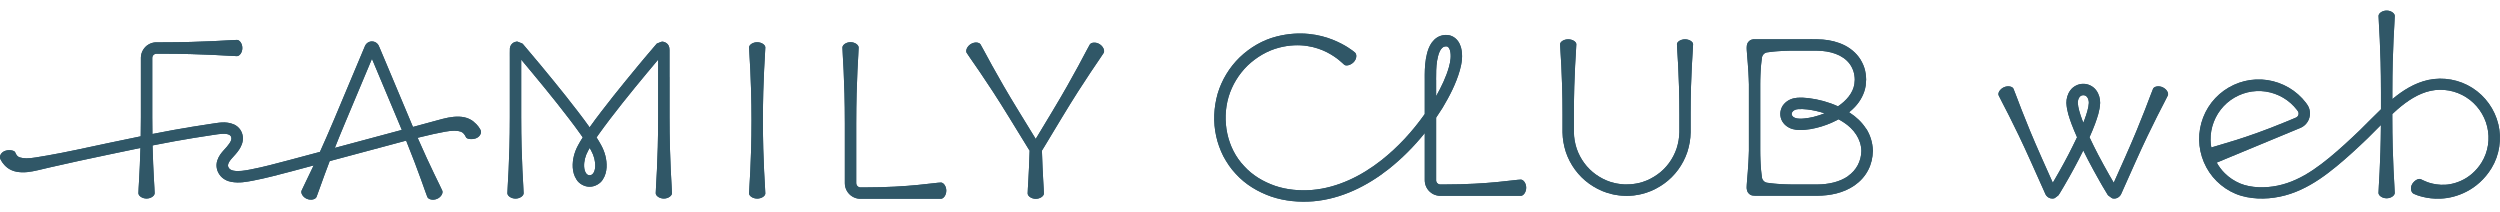 <svg width="212" height="18" viewBox="0 0 212 18" fill="none" xmlns="http://www.w3.org/2000/svg">
<g clip-path="url(#clip0_5510_11170)">
<path d="M56.774 6.548V4.247C56.774 4.105 56.755 3.979 56.714 3.901C56.677 3.815 56.632 3.763 56.588 3.719C56.551 3.685 56.502 3.637 56.406 3.592C56.316 3.548 56.205 3.529 56.142 3.529C56.075 3.54 55.997 3.581 55.922 3.607C55.848 3.637 55.773 3.663 55.699 3.696L55.431 4.009L54.703 4.864L54.16 5.514L53.085 6.82C52.371 7.693 51.669 8.575 50.981 9.474C50.646 9.909 50.319 10.348 49.999 10.798C49.679 10.348 49.352 9.909 49.017 9.474C48.33 8.575 47.623 7.693 46.913 6.82L45.838 5.514L44.57 4.005L44.355 3.752C44.333 3.733 44.31 3.7 44.288 3.689L44.232 3.667L44.124 3.626L43.909 3.54C43.808 3.492 43.526 3.596 43.451 3.685C43.377 3.759 43.269 3.856 43.236 4.105C43.224 4.369 43.236 4.652 43.232 4.923V9.924C43.232 13.728 43.027 15.907 43.027 16.387C43.027 16.602 43.336 16.84 43.715 16.84C44.094 16.84 44.403 16.602 44.403 16.387C44.403 15.903 44.199 13.728 44.199 9.924V5.057L45.098 6.135L46.169 7.433C46.876 8.303 47.578 9.177 48.255 10.066C48.594 10.508 48.928 10.954 49.248 11.408C49.304 11.49 49.363 11.572 49.419 11.653C49.281 11.865 49.148 12.085 49.021 12.323C48.724 12.869 48.534 13.512 48.568 14.193C48.59 14.531 48.668 14.892 48.895 15.234C49.103 15.58 49.572 15.844 50.003 15.833C50.434 15.84 50.903 15.576 51.111 15.234C51.334 14.896 51.416 14.535 51.438 14.193C51.471 13.512 51.282 12.869 50.984 12.323C50.858 12.085 50.724 11.869 50.587 11.653C50.642 11.572 50.702 11.49 50.758 11.408C51.077 10.958 51.412 10.508 51.75 10.066C52.427 9.177 53.13 8.303 53.836 7.433L54.907 6.135L55.807 5.061H55.811V6.548V9.921C55.811 13.724 55.606 15.903 55.606 16.383C55.606 16.599 55.915 16.837 56.294 16.837C56.673 16.837 56.982 16.599 56.982 16.383C56.982 15.9 56.777 13.724 56.777 9.921V6.548H56.774ZM50.311 14.684C50.218 14.818 50.133 14.851 50.003 14.862C49.873 14.851 49.783 14.818 49.694 14.684C49.605 14.554 49.545 14.349 49.534 14.13C49.512 13.684 49.635 13.204 49.88 12.765C49.917 12.694 49.962 12.62 50.007 12.546C50.047 12.62 50.092 12.691 50.129 12.765C50.371 13.2 50.494 13.684 50.475 14.13C50.464 14.349 50.404 14.554 50.315 14.684H50.311Z" fill="#325869"/>
<path d="M64.211 3.581C63.832 3.581 63.523 3.808 63.523 4.016C63.523 4.477 63.728 6.563 63.728 10.211C63.728 13.858 63.523 15.941 63.523 16.405C63.523 16.61 63.832 16.84 64.211 16.84C64.591 16.84 64.899 16.613 64.899 16.405C64.899 15.944 64.695 13.858 64.695 10.211C64.695 6.567 64.899 4.481 64.899 4.016C64.899 3.812 64.591 3.581 64.211 3.581Z" fill="#325869"/>
<path d="M79.796 15.479C79.313 15.479 77.141 15.892 73.341 15.892H72.947C72.888 15.888 72.828 15.87 72.78 15.836C72.676 15.773 72.612 15.658 72.609 15.535V13.854V10.486C72.609 6.686 72.813 4.514 72.813 4.031C72.813 3.815 72.505 3.577 72.125 3.577C71.746 3.577 71.438 3.815 71.438 4.031C71.438 4.514 71.642 6.686 71.642 10.486V15.546C71.642 15.989 71.887 16.424 72.263 16.654C72.449 16.773 72.668 16.844 72.888 16.855H72.969H73.022H73.338C77.138 16.855 79.309 16.855 79.792 16.855C80.008 16.855 80.246 16.546 80.246 16.167C80.246 15.788 80.008 15.479 79.792 15.479H79.796Z" fill="#325869"/>
<path d="M93.24 3.741C92.913 3.544 92.526 3.592 92.415 3.778C92.162 4.194 91.203 6.187 89.217 9.482L87.83 11.783L86.395 9.444C84.38 6.169 83.406 4.183 83.149 3.767C83.034 3.581 82.647 3.536 82.323 3.737C82 3.938 81.862 4.302 81.978 4.488C82.234 4.904 83.562 6.671 85.573 9.95L86.466 11.404L86.912 12.129L87.261 12.698C87.276 12.724 87.295 12.743 87.313 12.765C87.254 14.836 87.146 16.059 87.146 16.405C87.146 16.621 87.455 16.859 87.834 16.859C88.213 16.859 88.522 16.621 88.522 16.405C88.522 16.059 88.418 14.84 88.355 12.772C88.429 12.661 88.5 12.538 88.57 12.423L88.723 12.17L89.161 11.441L90.043 9.98C92.028 6.686 93.341 4.904 93.59 4.488C93.701 4.302 93.564 3.938 93.237 3.741H93.24Z" fill="#325869"/>
<path d="M40.142 10.296C39.949 10.151 39.688 10.01 39.38 9.947C39.086 9.883 38.792 9.88 38.48 9.906C37.848 9.965 37.238 10.166 36.524 10.355C36.063 10.478 35.557 10.616 35.018 10.764C34.929 10.556 34.84 10.341 34.747 10.121L33.405 6.927L32.732 5.328L32.36 4.447L32.193 4.049C32.141 3.912 32.077 3.782 32.003 3.711C31.928 3.633 31.862 3.599 31.798 3.566C31.75 3.544 31.65 3.51 31.542 3.51C31.471 3.51 31.401 3.525 31.349 3.54C31.3 3.555 31.267 3.573 31.222 3.596C31.137 3.648 31.029 3.73 30.951 3.901L28.337 10.121C27.89 11.181 27.485 12.099 27.132 12.88L24.473 13.59L22.871 14.007C22.607 14.07 22.335 14.141 22.079 14.197L21.272 14.367C20.755 14.472 20.22 14.553 19.814 14.475C19.61 14.438 19.487 14.36 19.417 14.26C19.331 14.141 19.312 14.037 19.357 13.895C19.405 13.747 19.528 13.568 19.699 13.386C19.885 13.181 20.09 12.966 20.276 12.687C20.454 12.419 20.64 12.04 20.592 11.59C20.566 11.371 20.495 11.174 20.365 10.984C20.235 10.798 20.052 10.653 19.866 10.564C19.115 10.236 18.468 10.434 17.952 10.493C17.401 10.571 16.851 10.66 16.301 10.75C15.204 10.928 14.107 11.129 13.018 11.345C12.988 11.352 12.958 11.356 12.925 11.363C12.917 10.917 12.913 10.445 12.913 9.943V4.905C12.913 4.786 12.98 4.667 13.084 4.607C13.136 4.574 13.192 4.559 13.252 4.555H13.65C17.446 4.555 19.617 4.76 20.097 4.76C20.313 4.76 20.551 4.451 20.551 4.072C20.551 3.692 20.313 3.384 20.097 3.384C19.614 3.384 17.442 3.588 13.65 3.588H13.334C13.3 3.588 13.267 3.588 13.203 3.588C12.984 3.599 12.765 3.666 12.579 3.782C12.2 4.008 11.954 4.44 11.947 4.882V6.574V9.939C11.947 10.519 11.943 11.058 11.932 11.56C10.117 11.928 8.306 12.319 6.503 12.702C5.588 12.895 4.77 13.055 4.045 13.181C3.324 13.3 2.684 13.431 2.246 13.427C2.023 13.427 1.84 13.397 1.699 13.352C1.565 13.312 1.513 13.263 1.461 13.211C1.368 13.111 1.312 12.977 1.279 12.902C1.223 12.784 0.87 12.676 0.502 12.772C0.134 12.865 -0.093 13.215 0.03 13.479C0.1 13.613 0.23 13.91 0.639 14.234C0.84 14.386 1.13 14.516 1.42 14.565C1.699 14.617 2 14.624 2.309 14.594C2.934 14.531 3.532 14.345 4.25 14.189C4.967 14.022 5.785 13.839 6.7 13.642C8.44 13.274 10.173 12.899 11.909 12.546C11.85 14.736 11.738 16.026 11.738 16.383C11.738 16.599 12.047 16.836 12.426 16.836C12.806 16.836 13.114 16.599 13.114 16.383C13.114 16.015 12.995 14.654 12.936 12.334C13.021 12.315 13.107 12.296 13.192 12.282C14.274 12.07 15.36 11.869 16.446 11.694C16.989 11.605 17.531 11.519 18.078 11.441C18.349 11.404 18.636 11.352 18.855 11.345C19.086 11.333 19.305 11.363 19.431 11.426C19.554 11.49 19.599 11.56 19.621 11.698C19.64 11.806 19.588 11.969 19.461 12.155C19.338 12.341 19.168 12.531 18.978 12.735C18.777 12.958 18.55 13.23 18.427 13.609C18.364 13.799 18.342 14.025 18.379 14.241C18.416 14.46 18.502 14.646 18.625 14.821C18.874 15.182 19.287 15.368 19.621 15.424C20.313 15.543 20.893 15.42 21.458 15.316L22.276 15.145C22.562 15.085 22.826 15.014 23.101 14.948L24.715 14.531L26.6 14.025C26.043 15.208 25.678 15.918 25.574 16.167C25.488 16.372 25.678 16.717 26.028 16.863C26.377 17.011 26.756 16.903 26.842 16.699C26.968 16.398 27.307 15.36 27.957 13.661L34.342 11.951C34.375 11.943 34.409 11.932 34.442 11.925C35.546 14.665 36.074 16.308 36.238 16.703C36.324 16.907 36.703 17.011 37.052 16.866C37.402 16.721 37.591 16.375 37.506 16.171C37.342 15.784 36.562 14.304 35.413 11.683C35.896 11.564 36.353 11.456 36.77 11.363C37.484 11.211 38.105 11.077 38.54 11.084C38.755 11.084 38.949 11.118 39.071 11.162C39.183 11.2 39.25 11.259 39.309 11.319C39.425 11.441 39.488 11.582 39.525 11.653C39.588 11.768 39.938 11.854 40.306 11.746C40.67 11.642 40.882 11.274 40.748 11.017C40.67 10.883 40.529 10.608 40.146 10.307L40.142 10.296ZM28.392 12.542C28.638 11.921 28.913 11.241 29.229 10.493L31.542 4.986L33.855 10.493C33.929 10.672 34.003 10.846 34.074 11.017L28.392 12.542Z" fill="#325869"/>
<path d="M158.249 10.925C157.889 10.359 157.398 9.906 156.866 9.564C156.844 9.549 156.822 9.538 156.799 9.523C156.974 9.381 157.141 9.233 157.298 9.065C157.744 8.589 158.101 7.965 158.209 7.273C158.223 7.102 158.242 6.927 158.249 6.756C158.242 6.589 158.238 6.418 158.209 6.251C158.164 5.912 158.056 5.578 157.892 5.269C157.58 4.644 157.037 4.161 156.446 3.856C155.851 3.555 155.208 3.406 154.58 3.354C153.929 3.309 153.379 3.336 152.784 3.328H152.155C150.701 3.328 149.668 3.328 149.069 3.328C148.984 3.328 148.905 3.328 148.831 3.328C148.794 3.328 148.76 3.328 148.727 3.332H148.679L148.63 3.343L148.586 3.35L148.541 3.362L148.5 3.376L148.459 3.395L148.418 3.417L148.381 3.443L148.344 3.473L148.307 3.507L148.27 3.547L148.236 3.588L148.21 3.629L148.188 3.674L148.169 3.718L148.154 3.763L148.143 3.811L148.132 3.86L148.125 3.908V3.956L148.117 4.057C148.117 4.124 148.121 4.194 148.125 4.265C148.136 4.414 148.147 4.577 148.162 4.763C148.177 4.946 148.195 5.15 148.214 5.384C148.229 5.615 148.247 5.875 148.266 6.165C148.273 6.31 148.281 6.466 148.288 6.626C148.296 6.79 148.299 6.961 148.307 7.143V12.78C148.299 12.962 148.296 13.133 148.288 13.297C148.281 13.46 148.273 13.613 148.266 13.758C148.247 14.048 148.229 14.308 148.214 14.539C148.195 14.769 148.177 14.974 148.162 15.16C148.147 15.342 148.136 15.505 148.125 15.658C148.125 15.729 148.121 15.795 148.117 15.866V15.966L148.125 16.015L148.132 16.063L148.143 16.111L148.154 16.16L148.169 16.204L148.188 16.249L148.21 16.294L148.236 16.334L148.27 16.375L148.307 16.416L148.344 16.45L148.381 16.48L148.418 16.506L148.459 16.528L148.5 16.547L148.541 16.561L148.586 16.573L148.63 16.58L148.679 16.587H148.727C148.76 16.595 148.794 16.595 148.831 16.599C148.902 16.599 148.984 16.599 149.069 16.599H154.111C155.186 16.587 156.32 16.379 157.275 15.714C157.747 15.386 158.156 14.94 158.424 14.412C158.681 13.921 158.803 13.371 158.818 12.832H158.826V12.728H158.818C158.792 12.088 158.599 11.449 158.253 10.913L158.249 10.925ZM156.721 14.933C156 15.438 155.052 15.636 154.111 15.643H152.125C151.992 15.643 151.861 15.643 151.739 15.639C151.616 15.639 151.493 15.632 151.382 15.628C151.267 15.624 151.159 15.617 151.051 15.613C150.947 15.606 150.846 15.598 150.75 15.595C150.653 15.587 150.564 15.58 150.478 15.572C150.393 15.565 150.315 15.554 150.24 15.546C150.092 15.528 149.961 15.509 149.857 15.498L149.816 15.491L149.776 15.479L149.735 15.464L149.697 15.446L149.66 15.427L149.627 15.405L149.593 15.379L149.564 15.349L149.534 15.319L149.508 15.286L149.486 15.252L149.467 15.215L149.448 15.178L149.433 15.137L149.422 15.096L149.415 15.056C149.4 14.948 149.385 14.821 149.367 14.672C149.359 14.598 149.352 14.516 149.34 14.434C149.333 14.349 149.326 14.26 149.318 14.163C149.311 14.066 149.307 13.966 149.3 13.862C149.296 13.758 149.288 13.646 149.285 13.531C149.285 13.416 149.277 13.297 149.274 13.174C149.274 13.051 149.274 12.921 149.27 12.787V7.15C149.27 7.017 149.27 6.886 149.274 6.764C149.274 6.641 149.281 6.518 149.285 6.407C149.288 6.292 149.296 6.184 149.3 6.076C149.307 5.972 149.314 5.871 149.318 5.775C149.326 5.678 149.333 5.589 149.34 5.503C149.348 5.418 149.359 5.34 149.367 5.265C149.385 5.117 149.404 4.986 149.415 4.882L149.422 4.841L149.433 4.801L149.448 4.76L149.467 4.722L149.486 4.685L149.508 4.652L149.534 4.618L149.564 4.589L149.593 4.559L149.627 4.533L149.66 4.51L149.697 4.492L149.735 4.473L149.776 4.458L149.816 4.447L149.857 4.44C149.965 4.425 150.092 4.41 150.24 4.391C150.315 4.384 150.396 4.377 150.478 4.365C150.564 4.358 150.653 4.351 150.75 4.343C150.846 4.336 150.947 4.332 151.051 4.325C151.155 4.321 151.267 4.313 151.382 4.31C151.497 4.31 151.616 4.302 151.739 4.299C151.861 4.299 151.992 4.299 152.125 4.295H152.784C153.36 4.302 153.981 4.28 154.498 4.317C155.033 4.362 155.554 4.488 156.004 4.715C156.45 4.946 156.822 5.284 157.034 5.711C157.145 5.923 157.219 6.154 157.253 6.396C157.279 6.515 157.275 6.641 157.283 6.764L157.253 7.121C157.138 7.887 156.572 8.537 155.862 9.017C155.07 8.656 154.234 8.43 153.371 8.322C153.055 8.288 152.75 8.266 152.393 8.292C152.025 8.322 151.601 8.467 151.296 8.809C151.14 8.972 151.04 9.195 150.991 9.422C150.947 9.657 150.969 9.898 151.055 10.121C151.229 10.571 151.65 10.846 152.021 10.947C152.415 11.051 152.75 11.036 153.066 11.006C153.39 10.98 153.698 10.925 154.003 10.85C154.613 10.705 155.197 10.486 155.754 10.199C155.807 10.173 155.855 10.144 155.903 10.114C156.048 10.192 156.19 10.274 156.323 10.363C157.223 10.932 157.826 11.813 157.844 12.799C157.833 13.657 157.417 14.446 156.71 14.929L156.721 14.933ZM154.732 9.608C154.423 9.731 154.107 9.835 153.788 9.913C153.524 9.976 153.256 10.025 152.992 10.047C152.728 10.077 152.468 10.069 152.293 10.021C151.925 9.913 151.85 9.649 152.025 9.448C152.111 9.348 152.274 9.27 152.486 9.255C152.717 9.236 152.996 9.251 153.263 9.281C153.758 9.341 154.252 9.452 154.732 9.612V9.608Z" fill="#325869"/>
<path d="M142.894 3.332C142.515 3.332 142.206 3.551 142.206 3.748C142.206 4.191 142.411 6.188 142.411 9.675V11.219C142.403 11.687 142.318 12.148 142.176 12.591C141.879 13.472 141.306 14.264 140.544 14.799C140.165 15.067 139.748 15.29 139.306 15.428C139.083 15.487 138.86 15.558 138.625 15.584C138.51 15.599 138.395 15.625 138.28 15.625L138.105 15.632H138.019L137.975 15.639H137.952H137.941H137.937H137.934H137.923H137.9H137.856H137.77L137.595 15.625C137.48 15.625 137.365 15.599 137.25 15.584C137.019 15.558 136.796 15.487 136.569 15.428C136.127 15.286 135.71 15.067 135.331 14.799C134.569 14.26 133.996 13.468 133.699 12.591C133.557 12.148 133.472 11.687 133.468 11.219V9.675C133.468 6.188 133.673 4.191 133.673 3.748C133.673 3.551 133.364 3.332 132.985 3.332C132.605 3.332 132.297 3.551 132.297 3.748C132.297 4.191 132.501 6.188 132.501 9.675V11.226C132.509 11.791 132.613 12.356 132.784 12.892C133.145 13.963 133.844 14.922 134.766 15.58C135.227 15.907 135.733 16.175 136.272 16.346C136.543 16.424 136.815 16.506 137.097 16.539C137.238 16.558 137.376 16.588 137.517 16.591L137.729 16.602H137.833L137.885 16.61H137.911H137.926H137.934H137.941H137.956H137.982L138.034 16.606H138.138L138.35 16.591C138.491 16.591 138.633 16.562 138.77 16.539C139.053 16.506 139.324 16.424 139.596 16.346C140.135 16.175 140.641 15.907 141.102 15.58C142.024 14.926 142.723 13.966 143.084 12.892C143.258 12.352 143.359 11.791 143.366 11.226V9.675C143.366 6.188 143.574 4.191 143.574 3.748C143.574 3.551 143.266 3.332 142.886 3.332H142.894Z" fill="#325869"/>
<path d="M128.965 15.23C128.481 15.23 126.291 15.643 122.469 15.643H122.101C122.041 15.632 121.982 15.613 121.933 15.576C121.885 15.539 121.84 15.494 121.818 15.439C121.803 15.413 121.796 15.383 121.788 15.353C121.788 15.338 121.781 15.323 121.785 15.309C121.785 15.294 121.785 15.283 121.785 15.238V9.973C121.971 9.701 122.153 9.422 122.328 9.144C122.922 8.147 123.465 7.113 123.796 5.953C123.956 5.377 124.075 4.719 123.893 4.024C123.841 3.849 123.766 3.663 123.64 3.488C123.517 3.317 123.335 3.154 123.116 3.061C122.904 2.964 122.64 2.949 122.454 2.975C122.249 2.997 122.034 3.072 121.855 3.187C121.495 3.425 121.29 3.763 121.164 4.072C121.037 4.384 120.967 4.693 120.915 4.998C120.814 5.6 120.814 6.21 120.818 6.764V9.672C119.784 11.137 118.557 12.472 117.159 13.576C115.445 14.929 113.415 15.926 111.273 16.108C110.21 16.193 109.124 16.097 108.124 15.758C107.131 15.413 106.198 14.862 105.499 14.082C104.049 12.564 103.595 10.226 104.182 8.221C104.48 7.218 105.045 6.295 105.792 5.563C106.551 4.842 107.477 4.288 108.496 4.031C109.351 3.812 110.161 3.793 110.846 3.897C111.53 4.001 112.095 4.213 112.534 4.436C113.415 4.894 113.828 5.351 113.995 5.489C114.14 5.611 114.508 5.548 114.779 5.28C115.051 5.016 115.084 4.611 114.898 4.451C114.694 4.284 114.106 3.808 113.006 3.365C111.92 2.934 110.247 2.581 108.246 3.098C107.068 3.395 105.993 4.035 105.119 4.871C104.253 5.715 103.602 6.786 103.257 7.946C102.926 9.114 102.866 10.356 103.13 11.538C103.257 12.133 103.469 12.706 103.74 13.249C104.03 13.78 104.365 14.297 104.788 14.736C105.603 15.643 106.681 16.279 107.815 16.673C108.957 17.056 110.173 17.164 111.355 17.071C113.742 16.87 115.94 15.77 117.754 14.338C118.892 13.438 119.914 12.408 120.818 11.285V15.242C120.818 15.268 120.818 15.327 120.822 15.383C120.822 15.439 120.836 15.494 120.844 15.546C120.87 15.654 120.9 15.762 120.952 15.863C121.048 16.063 121.197 16.234 121.379 16.364C121.558 16.495 121.777 16.573 121.997 16.599C122.049 16.606 122.112 16.606 122.156 16.606H128.968C129.184 16.606 129.422 16.297 129.422 15.918C129.422 15.539 129.184 15.23 128.968 15.23H128.965ZM121.781 6.764C121.781 6.191 121.781 5.667 121.866 5.15C121.911 4.897 121.967 4.652 122.052 4.444C122.138 4.232 122.257 4.076 122.372 4.001C122.432 3.964 122.487 3.946 122.565 3.934C122.658 3.923 122.688 3.934 122.737 3.949C122.818 3.979 122.908 4.091 122.963 4.284C123.071 4.689 123.012 5.195 122.867 5.697C122.629 6.537 122.231 7.363 121.785 8.155V6.764H121.781Z" fill="#325869"/>
<path d="M183.392 7.4C183.046 7.244 182.667 7.333 182.581 7.526C182.388 7.958 181.704 9.995 180.179 13.409L179.246 15.498L178.882 14.87C178.551 14.29 178.231 13.706 177.922 13.118C177.669 12.628 177.42 12.137 177.19 11.639C177.357 11.267 177.517 10.887 177.662 10.497C177.855 9.951 178.056 9.426 178.093 8.731C178.093 8.37 178.004 7.991 177.759 7.66C177.524 7.325 177.074 7.099 176.662 7.11C176.249 7.099 175.799 7.329 175.565 7.66C175.319 7.991 175.23 8.37 175.23 8.731C175.267 9.43 175.468 9.951 175.662 10.497C175.807 10.887 175.97 11.263 176.134 11.639C175.9 12.137 175.65 12.628 175.401 13.118C175.145 13.602 174.888 14.085 174.617 14.561L174.078 15.498L173.144 13.409C171.62 9.995 170.936 7.958 170.742 7.526C170.657 7.333 170.281 7.244 169.932 7.4C169.586 7.556 169.4 7.894 169.486 8.088C169.679 8.519 170.739 10.389 172.263 13.803L172.94 15.316L173.36 16.253C173.416 16.376 173.468 16.521 173.542 16.602C173.616 16.692 173.691 16.736 173.758 16.773C173.821 16.807 173.933 16.84 174.04 16.837C174.156 16.833 174.226 16.826 174.304 16.751L174.539 16.576C174.613 16.495 174.676 16.361 174.747 16.257L175.044 15.755L175.461 15.03C175.736 14.546 176 14.052 176.256 13.561C176.394 13.293 176.528 13.025 176.662 12.758C176.796 13.025 176.933 13.293 177.067 13.561C177.383 14.163 177.707 14.758 178.041 15.346L178.294 15.788L178.696 16.457L178.759 16.558L178.829 16.61L178.974 16.718C179.023 16.747 179.071 16.799 179.116 16.814C179.164 16.829 179.227 16.837 179.291 16.837C179.428 16.837 179.54 16.792 179.614 16.744C179.696 16.692 179.8 16.606 179.871 16.457L181.057 13.803C182.581 10.389 183.641 8.519 183.834 8.088C183.92 7.894 183.734 7.556 183.388 7.4H183.392ZM176.762 10.162C176.732 10.244 176.695 10.326 176.665 10.408C176.632 10.326 176.599 10.244 176.569 10.162C176.387 9.675 176.219 9.136 176.197 8.727C176.197 8.538 176.249 8.355 176.338 8.24C176.427 8.125 176.524 8.077 176.665 8.073C176.807 8.077 176.903 8.125 176.993 8.24C177.082 8.355 177.134 8.538 177.134 8.727C177.115 9.136 176.944 9.675 176.762 10.162Z" fill="#325869"/>
<path d="M211.859 10.542C211.561 9.277 210.751 8.147 209.654 7.455C208.561 6.756 207.193 6.504 205.921 6.779C204.738 7.039 203.735 7.686 202.872 8.404V7.798C202.872 4.001 203.076 1.83 203.076 1.35C203.076 1.134 202.768 0.896 202.389 0.896C202.009 0.896 201.701 1.134 201.701 1.35C201.701 1.833 201.905 4.001 201.905 7.798V9.27C201.288 9.857 200.704 10.467 200.113 11.044C199.28 11.843 198.417 12.643 197.532 13.371C196.644 14.1 195.714 14.769 194.703 15.227C193.699 15.691 192.598 15.926 191.509 15.877C190.97 15.851 190.431 15.755 189.958 15.558C189.475 15.353 189.029 15.059 188.657 14.688C188.389 14.424 188.162 14.119 187.977 13.788C188.501 13.568 190.583 12.709 194.167 11.222L194.982 10.884L195.09 10.839C195.142 10.813 195.194 10.791 195.242 10.761C195.339 10.701 195.435 10.631 195.513 10.545C195.673 10.378 195.792 10.17 195.844 9.947C195.9 9.724 195.9 9.486 195.837 9.263C195.785 9.043 195.625 8.82 195.543 8.716C195.346 8.459 195.123 8.218 194.881 8.006C193.911 7.143 192.598 6.678 191.301 6.742C190.003 6.797 188.743 7.381 187.854 8.329C186.961 9.274 186.463 10.571 186.489 11.869C186.508 13.167 187.051 14.45 187.977 15.361C188.438 15.818 188.984 16.186 189.583 16.435C190.196 16.688 190.832 16.796 191.461 16.829C192.717 16.885 193.974 16.613 195.101 16.089C196.231 15.576 197.22 14.855 198.142 14.1C199.068 13.338 199.927 12.542 200.786 11.717C201.165 11.345 201.533 10.973 201.901 10.601C201.879 13.97 201.697 15.911 201.697 16.361C201.697 16.576 202.006 16.814 202.385 16.814C202.764 16.814 203.073 16.576 203.073 16.361C203.073 15.877 202.868 13.71 202.868 9.913V9.672C203.009 9.541 203.147 9.411 203.288 9.289C204.14 8.545 205.084 7.924 206.114 7.701C207.14 7.478 208.248 7.682 209.13 8.247C210.018 8.805 210.673 9.724 210.914 10.742C211.164 11.765 211 12.873 210.446 13.769C209.981 14.528 209.327 15.048 208.698 15.327C208.066 15.613 207.468 15.695 206.981 15.669C205.988 15.613 205.467 15.271 205.278 15.193C205.11 15.119 204.772 15.268 204.567 15.587C204.363 15.907 204.445 16.32 204.686 16.435C204.817 16.495 205.069 16.602 205.456 16.695C205.839 16.788 206.36 16.874 206.995 16.84C207.631 16.811 208.39 16.647 209.159 16.249C209.929 15.855 210.703 15.204 211.275 14.267C211.956 13.159 212.164 11.776 211.855 10.516L211.859 10.542ZM187.519 12.505C187.482 12.297 187.456 12.085 187.456 11.873C187.434 10.824 187.843 9.772 188.56 9.01C189.274 8.244 190.3 7.768 191.349 7.723C192.398 7.671 193.461 8.047 194.246 8.746C194.443 8.917 194.621 9.114 194.781 9.318C194.878 9.445 194.889 9.467 194.911 9.538C194.926 9.597 194.926 9.664 194.911 9.724C194.896 9.787 194.863 9.843 194.822 9.887C194.803 9.91 194.777 9.928 194.751 9.943C194.74 9.954 194.721 9.958 194.71 9.965L194.617 10.006L193.803 10.345C190.36 11.769 188.162 12.289 187.523 12.505H187.519Z" fill="#325869"/>
<path d="M56.774 6.548V4.247C56.774 4.105 56.755 3.979 56.714 3.901C56.677 3.815 56.632 3.763 56.588 3.719C56.551 3.685 56.502 3.637 56.406 3.592C56.316 3.548 56.205 3.529 56.142 3.529C56.075 3.54 55.997 3.581 55.922 3.607C55.848 3.637 55.773 3.663 55.699 3.696L55.431 4.009L54.703 4.864L54.16 5.514L53.085 6.82C52.371 7.693 51.669 8.575 50.981 9.474C50.646 9.909 50.319 10.348 49.999 10.798C49.679 10.348 49.352 9.909 49.017 9.474C48.33 8.575 47.623 7.693 46.913 6.82L45.838 5.514L44.57 4.005L44.355 3.752C44.333 3.733 44.31 3.7 44.288 3.689L44.232 3.667L44.124 3.626L43.909 3.54C43.808 3.492 43.526 3.596 43.451 3.685C43.377 3.759 43.269 3.856 43.236 4.105C43.224 4.369 43.236 4.652 43.232 4.923V9.924C43.232 13.728 43.027 15.907 43.027 16.387C43.027 16.602 43.336 16.84 43.715 16.84C44.094 16.84 44.403 16.602 44.403 16.387C44.403 15.903 44.199 13.728 44.199 9.924V5.057L45.098 6.135L46.169 7.433C46.876 8.303 47.578 9.177 48.255 10.066C48.594 10.508 48.928 10.954 49.248 11.408C49.304 11.49 49.363 11.572 49.419 11.653C49.281 11.865 49.148 12.085 49.021 12.323C48.724 12.869 48.534 13.512 48.568 14.193C48.59 14.531 48.668 14.892 48.895 15.234C49.103 15.58 49.572 15.844 50.003 15.833C50.434 15.84 50.903 15.576 51.111 15.234C51.334 14.896 51.416 14.535 51.438 14.193C51.471 13.512 51.282 12.869 50.984 12.323C50.858 12.085 50.724 11.869 50.587 11.653C50.642 11.572 50.702 11.49 50.758 11.408C51.077 10.958 51.412 10.508 51.75 10.066C52.427 9.177 53.13 8.303 53.836 7.433L54.907 6.135L55.807 5.061H55.811V6.548V9.921C55.811 13.724 55.606 15.903 55.606 16.383C55.606 16.599 55.915 16.837 56.294 16.837C56.673 16.837 56.982 16.599 56.982 16.383C56.982 15.9 56.777 13.724 56.777 9.921V6.548H56.774ZM50.311 14.684C50.218 14.818 50.133 14.851 50.003 14.862C49.873 14.851 49.783 14.818 49.694 14.684C49.605 14.554 49.545 14.349 49.534 14.13C49.512 13.684 49.635 13.204 49.88 12.765C49.917 12.694 49.962 12.62 50.007 12.546C50.047 12.62 50.092 12.691 50.129 12.765C50.371 13.2 50.494 13.684 50.475 14.13C50.464 14.349 50.404 14.554 50.315 14.684H50.311Z" fill="#305767"/>
<path d="M64.211 3.581C63.832 3.581 63.523 3.808 63.523 4.016C63.523 4.477 63.728 6.563 63.728 10.211C63.728 13.858 63.523 15.941 63.523 16.405C63.523 16.61 63.832 16.84 64.211 16.84C64.591 16.84 64.899 16.613 64.899 16.405C64.899 15.944 64.695 13.858 64.695 10.211C64.695 6.567 64.899 4.481 64.899 4.016C64.899 3.812 64.591 3.581 64.211 3.581Z" fill="#305767"/>
<path d="M79.796 15.479C79.313 15.479 77.141 15.892 73.341 15.892H72.947C72.888 15.888 72.828 15.87 72.78 15.836C72.676 15.773 72.612 15.658 72.609 15.535V13.854V10.486C72.609 6.686 72.813 4.514 72.813 4.031C72.813 3.815 72.505 3.577 72.125 3.577C71.746 3.577 71.438 3.815 71.438 4.031C71.438 4.514 71.642 6.686 71.642 10.486V15.546C71.642 15.989 71.887 16.424 72.263 16.654C72.449 16.773 72.668 16.844 72.888 16.855H72.969H73.022H73.338C77.138 16.855 79.309 16.855 79.792 16.855C80.008 16.855 80.246 16.546 80.246 16.167C80.246 15.788 80.008 15.479 79.792 15.479H79.796Z" fill="#305767"/>
<path d="M93.24 3.741C92.913 3.544 92.526 3.592 92.415 3.778C92.162 4.194 91.203 6.187 89.217 9.482L87.83 11.783L86.395 9.444C84.38 6.169 83.406 4.183 83.149 3.767C83.034 3.581 82.647 3.536 82.323 3.737C82 3.938 81.862 4.302 81.978 4.488C82.234 4.904 83.562 6.671 85.573 9.95L86.466 11.404L86.912 12.129L87.261 12.698C87.276 12.724 87.295 12.743 87.313 12.765C87.254 14.836 87.146 16.059 87.146 16.405C87.146 16.621 87.455 16.859 87.834 16.859C88.213 16.859 88.522 16.621 88.522 16.405C88.522 16.059 88.418 14.84 88.355 12.772C88.429 12.661 88.5 12.538 88.57 12.423L88.723 12.17L89.161 11.441L90.043 9.98C92.028 6.686 93.341 4.904 93.59 4.488C93.701 4.302 93.564 3.938 93.237 3.741H93.24Z" fill="#305767"/>
<path d="M40.142 10.296C39.949 10.151 39.688 10.01 39.38 9.947C39.086 9.883 38.792 9.88 38.48 9.906C37.848 9.965 37.238 10.166 36.524 10.355C36.063 10.478 35.557 10.616 35.018 10.764C34.929 10.556 34.84 10.341 34.747 10.121L33.405 6.927L32.732 5.328L32.36 4.447L32.193 4.049C32.141 3.912 32.077 3.782 32.003 3.711C31.928 3.633 31.862 3.599 31.798 3.566C31.75 3.544 31.65 3.51 31.542 3.51C31.471 3.51 31.401 3.525 31.349 3.54C31.3 3.555 31.267 3.573 31.222 3.596C31.137 3.648 31.029 3.73 30.951 3.901L28.337 10.121C27.89 11.181 27.485 12.099 27.132 12.88L24.473 13.59L22.871 14.007C22.607 14.07 22.335 14.141 22.079 14.197L21.272 14.367C20.755 14.472 20.22 14.553 19.814 14.475C19.61 14.438 19.487 14.36 19.417 14.26C19.331 14.141 19.312 14.037 19.357 13.895C19.405 13.747 19.528 13.568 19.699 13.386C19.885 13.181 20.09 12.966 20.276 12.687C20.454 12.419 20.64 12.04 20.592 11.59C20.566 11.371 20.495 11.174 20.365 10.984C20.235 10.798 20.052 10.653 19.866 10.564C19.115 10.236 18.468 10.434 17.952 10.493C17.401 10.571 16.851 10.66 16.301 10.75C15.204 10.928 14.107 11.129 13.018 11.345C12.988 11.352 12.958 11.356 12.925 11.363C12.917 10.917 12.913 10.445 12.913 9.943V4.905C12.913 4.786 12.98 4.667 13.084 4.607C13.136 4.574 13.192 4.559 13.252 4.555H13.65C17.446 4.555 19.617 4.76 20.097 4.76C20.313 4.76 20.551 4.451 20.551 4.072C20.551 3.692 20.313 3.384 20.097 3.384C19.614 3.384 17.442 3.588 13.65 3.588H13.334C13.3 3.588 13.267 3.588 13.203 3.588C12.984 3.599 12.765 3.666 12.579 3.782C12.2 4.008 11.954 4.44 11.947 4.882V6.574V9.939C11.947 10.519 11.943 11.058 11.932 11.56C10.117 11.928 8.306 12.319 6.503 12.702C5.588 12.895 4.77 13.055 4.045 13.181C3.324 13.3 2.684 13.431 2.246 13.427C2.023 13.427 1.84 13.397 1.699 13.352C1.565 13.312 1.513 13.263 1.461 13.211C1.368 13.111 1.312 12.977 1.279 12.902C1.223 12.784 0.87 12.676 0.502 12.772C0.134 12.865 -0.093 13.215 0.03 13.479C0.1 13.613 0.23 13.91 0.639 14.234C0.84 14.386 1.13 14.516 1.42 14.565C1.699 14.617 2 14.624 2.309 14.594C2.934 14.531 3.532 14.345 4.25 14.189C4.967 14.022 5.785 13.839 6.7 13.642C8.44 13.274 10.173 12.899 11.909 12.546C11.85 14.736 11.738 16.026 11.738 16.383C11.738 16.599 12.047 16.836 12.426 16.836C12.806 16.836 13.114 16.599 13.114 16.383C13.114 16.015 12.995 14.654 12.936 12.334C13.021 12.315 13.107 12.296 13.192 12.282C14.274 12.07 15.36 11.869 16.446 11.694C16.989 11.605 17.531 11.519 18.078 11.441C18.349 11.404 18.636 11.352 18.855 11.345C19.086 11.333 19.305 11.363 19.431 11.426C19.554 11.49 19.599 11.56 19.621 11.698C19.64 11.806 19.588 11.969 19.461 12.155C19.338 12.341 19.168 12.531 18.978 12.735C18.777 12.958 18.55 13.23 18.427 13.609C18.364 13.799 18.342 14.025 18.379 14.241C18.416 14.46 18.502 14.646 18.625 14.821C18.874 15.182 19.287 15.368 19.621 15.424C20.313 15.543 20.893 15.42 21.458 15.316L22.276 15.145C22.562 15.085 22.826 15.014 23.101 14.948L24.715 14.531L26.6 14.025C26.043 15.208 25.678 15.918 25.574 16.167C25.488 16.372 25.678 16.717 26.028 16.863C26.377 17.011 26.756 16.903 26.842 16.699C26.968 16.398 27.307 15.36 27.957 13.661L34.342 11.951C34.375 11.943 34.409 11.932 34.442 11.925C35.546 14.665 36.074 16.308 36.238 16.703C36.324 16.907 36.703 17.011 37.052 16.866C37.402 16.721 37.591 16.375 37.506 16.171C37.342 15.784 36.562 14.304 35.413 11.683C35.896 11.564 36.353 11.456 36.77 11.363C37.484 11.211 38.105 11.077 38.54 11.084C38.755 11.084 38.949 11.118 39.071 11.162C39.183 11.2 39.25 11.259 39.309 11.319C39.425 11.441 39.488 11.582 39.525 11.653C39.588 11.768 39.938 11.854 40.306 11.746C40.67 11.642 40.882 11.274 40.748 11.017C40.67 10.883 40.529 10.608 40.146 10.307L40.142 10.296ZM28.392 12.542C28.638 11.921 28.913 11.241 29.229 10.493L31.542 4.986L33.855 10.493C33.929 10.672 34.003 10.846 34.074 11.017L28.392 12.542Z" fill="#305767"/>
<path d="M158.249 10.925C157.889 10.359 157.398 9.906 156.866 9.564C156.844 9.549 156.822 9.538 156.799 9.523C156.974 9.381 157.141 9.233 157.298 9.065C157.744 8.589 158.101 7.965 158.209 7.273C158.223 7.102 158.242 6.927 158.249 6.756C158.242 6.589 158.238 6.418 158.209 6.251C158.164 5.912 158.056 5.578 157.892 5.269C157.58 4.644 157.037 4.161 156.446 3.856C155.851 3.555 155.208 3.406 154.58 3.354C153.929 3.309 153.379 3.336 152.784 3.328H152.155C150.701 3.328 149.668 3.328 149.069 3.328C148.984 3.328 148.905 3.328 148.831 3.328C148.794 3.328 148.76 3.328 148.727 3.332H148.679L148.63 3.343L148.586 3.35L148.541 3.362L148.5 3.376L148.459 3.395L148.418 3.417L148.381 3.443L148.344 3.473L148.307 3.507L148.27 3.547L148.236 3.588L148.21 3.629L148.188 3.674L148.169 3.718L148.154 3.763L148.143 3.811L148.132 3.86L148.125 3.908V3.956L148.117 4.057C148.117 4.124 148.121 4.194 148.125 4.265C148.136 4.414 148.147 4.577 148.162 4.763C148.177 4.946 148.195 5.15 148.214 5.384C148.229 5.615 148.247 5.875 148.266 6.165C148.273 6.31 148.281 6.466 148.288 6.626C148.296 6.79 148.299 6.961 148.307 7.143V12.78C148.299 12.962 148.296 13.133 148.288 13.297C148.281 13.46 148.273 13.613 148.266 13.758C148.247 14.048 148.229 14.308 148.214 14.539C148.195 14.769 148.177 14.974 148.162 15.16C148.147 15.342 148.136 15.505 148.125 15.658C148.125 15.729 148.121 15.795 148.117 15.866V15.966L148.125 16.015L148.132 16.063L148.143 16.111L148.154 16.16L148.169 16.204L148.188 16.249L148.21 16.294L148.236 16.334L148.27 16.375L148.307 16.416L148.344 16.45L148.381 16.48L148.418 16.506L148.459 16.528L148.5 16.547L148.541 16.561L148.586 16.573L148.63 16.58L148.679 16.587H148.727C148.76 16.595 148.794 16.595 148.831 16.599C148.902 16.599 148.984 16.599 149.069 16.599H154.111C155.186 16.587 156.32 16.379 157.275 15.714C157.747 15.386 158.156 14.94 158.424 14.412C158.681 13.921 158.803 13.371 158.818 12.832H158.826V12.728H158.818C158.792 12.088 158.599 11.449 158.253 10.913L158.249 10.925ZM156.721 14.933C156 15.438 155.052 15.636 154.111 15.643H152.125C151.992 15.643 151.861 15.643 151.739 15.639C151.616 15.639 151.493 15.632 151.382 15.628C151.267 15.624 151.159 15.617 151.051 15.613C150.947 15.606 150.846 15.598 150.75 15.595C150.653 15.587 150.564 15.58 150.478 15.572C150.393 15.565 150.315 15.554 150.24 15.546C150.092 15.528 149.961 15.509 149.857 15.498L149.816 15.491L149.776 15.479L149.735 15.464L149.697 15.446L149.66 15.427L149.627 15.405L149.593 15.379L149.564 15.349L149.534 15.319L149.508 15.286L149.486 15.252L149.467 15.215L149.448 15.178L149.433 15.137L149.422 15.096L149.415 15.056C149.4 14.948 149.385 14.821 149.367 14.672C149.359 14.598 149.352 14.516 149.34 14.434C149.333 14.349 149.326 14.26 149.318 14.163C149.311 14.066 149.307 13.966 149.3 13.862C149.296 13.758 149.288 13.646 149.285 13.531C149.285 13.416 149.277 13.297 149.274 13.174C149.274 13.051 149.274 12.921 149.27 12.787V7.15C149.27 7.017 149.27 6.886 149.274 6.764C149.274 6.641 149.281 6.518 149.285 6.407C149.288 6.292 149.296 6.184 149.3 6.076C149.307 5.972 149.314 5.871 149.318 5.775C149.326 5.678 149.333 5.589 149.34 5.503C149.348 5.418 149.359 5.34 149.367 5.265C149.385 5.117 149.404 4.986 149.415 4.882L149.422 4.841L149.433 4.801L149.448 4.76L149.467 4.722L149.486 4.685L149.508 4.652L149.534 4.618L149.564 4.589L149.593 4.559L149.627 4.533L149.66 4.51L149.697 4.492L149.735 4.473L149.776 4.458L149.816 4.447L149.857 4.44C149.965 4.425 150.092 4.41 150.24 4.391C150.315 4.384 150.396 4.377 150.478 4.365C150.564 4.358 150.653 4.351 150.75 4.343C150.846 4.336 150.947 4.332 151.051 4.325C151.155 4.321 151.267 4.313 151.382 4.31C151.497 4.31 151.616 4.302 151.739 4.299C151.861 4.299 151.992 4.299 152.125 4.295H152.784C153.36 4.302 153.981 4.28 154.498 4.317C155.033 4.362 155.554 4.488 156.004 4.715C156.45 4.946 156.822 5.284 157.034 5.711C157.145 5.923 157.219 6.154 157.253 6.396C157.279 6.515 157.275 6.641 157.283 6.764L157.253 7.121C157.138 7.887 156.572 8.537 155.862 9.017C155.07 8.656 154.234 8.43 153.371 8.322C153.055 8.288 152.75 8.266 152.393 8.292C152.025 8.322 151.601 8.467 151.296 8.809C151.14 8.972 151.04 9.195 150.991 9.422C150.947 9.657 150.969 9.898 151.055 10.121C151.229 10.571 151.65 10.846 152.021 10.947C152.415 11.051 152.75 11.036 153.066 11.006C153.39 10.98 153.698 10.925 154.003 10.85C154.613 10.705 155.197 10.486 155.754 10.199C155.807 10.173 155.855 10.144 155.903 10.114C156.048 10.192 156.19 10.274 156.323 10.363C157.223 10.932 157.826 11.813 157.844 12.799C157.833 13.657 157.417 14.446 156.71 14.929L156.721 14.933ZM154.732 9.608C154.423 9.731 154.107 9.835 153.788 9.913C153.524 9.976 153.256 10.025 152.992 10.047C152.728 10.077 152.468 10.069 152.293 10.021C151.925 9.913 151.85 9.649 152.025 9.448C152.111 9.348 152.274 9.27 152.486 9.255C152.717 9.236 152.996 9.251 153.263 9.281C153.758 9.341 154.252 9.452 154.732 9.612V9.608Z" fill="#305767"/>
<path d="M142.894 3.332C142.515 3.332 142.206 3.551 142.206 3.748C142.206 4.191 142.411 6.188 142.411 9.675V11.219C142.403 11.687 142.318 12.148 142.176 12.591C141.879 13.472 141.306 14.264 140.544 14.799C140.165 15.067 139.748 15.29 139.306 15.428C139.083 15.487 138.86 15.558 138.625 15.584C138.51 15.599 138.395 15.625 138.28 15.625L138.105 15.632H138.019L137.975 15.639H137.952H137.941H137.937H137.934H137.923H137.9H137.856H137.77L137.595 15.625C137.48 15.625 137.365 15.599 137.25 15.584C137.019 15.558 136.796 15.487 136.569 15.428C136.127 15.286 135.71 15.067 135.331 14.799C134.569 14.26 133.996 13.468 133.699 12.591C133.557 12.148 133.472 11.687 133.468 11.219V9.675C133.468 6.188 133.673 4.191 133.673 3.748C133.673 3.551 133.364 3.332 132.985 3.332C132.605 3.332 132.297 3.551 132.297 3.748C132.297 4.191 132.501 6.188 132.501 9.675V11.226C132.509 11.791 132.613 12.356 132.784 12.892C133.145 13.963 133.844 14.922 134.766 15.58C135.227 15.907 135.733 16.175 136.272 16.346C136.543 16.424 136.815 16.506 137.097 16.539C137.238 16.558 137.376 16.588 137.517 16.591L137.729 16.602H137.833L137.885 16.61H137.911H137.926H137.934H137.941H137.956H137.982L138.034 16.606H138.138L138.35 16.591C138.491 16.591 138.633 16.562 138.77 16.539C139.053 16.506 139.324 16.424 139.596 16.346C140.135 16.175 140.641 15.907 141.102 15.58C142.024 14.926 142.723 13.966 143.084 12.892C143.258 12.352 143.359 11.791 143.366 11.226V9.675C143.366 6.188 143.574 4.191 143.574 3.748C143.574 3.551 143.266 3.332 142.886 3.332H142.894Z" fill="#305767"/>
<path d="M128.965 15.23C128.481 15.23 126.291 15.643 122.469 15.643H122.101C122.041 15.632 121.982 15.613 121.933 15.576C121.885 15.539 121.84 15.494 121.818 15.439C121.803 15.413 121.796 15.383 121.788 15.353C121.788 15.338 121.781 15.323 121.785 15.309C121.785 15.294 121.785 15.283 121.785 15.238V9.973C121.971 9.701 122.153 9.422 122.328 9.144C122.922 8.147 123.465 7.113 123.796 5.953C123.956 5.377 124.075 4.719 123.893 4.024C123.841 3.849 123.766 3.663 123.64 3.488C123.517 3.317 123.335 3.154 123.116 3.061C122.904 2.964 122.64 2.949 122.454 2.975C122.249 2.997 122.034 3.072 121.855 3.187C121.495 3.425 121.29 3.763 121.164 4.072C121.037 4.384 120.967 4.693 120.915 4.998C120.814 5.6 120.814 6.21 120.818 6.764V9.672C119.784 11.137 118.557 12.472 117.159 13.576C115.445 14.929 113.415 15.926 111.273 16.108C110.21 16.193 109.124 16.097 108.124 15.758C107.131 15.413 106.198 14.862 105.499 14.082C104.049 12.564 103.595 10.226 104.182 8.221C104.48 7.218 105.045 6.295 105.792 5.563C106.551 4.842 107.477 4.288 108.496 4.031C109.351 3.812 110.161 3.793 110.846 3.897C111.53 4.001 112.095 4.213 112.534 4.436C113.415 4.894 113.828 5.351 113.995 5.489C114.14 5.611 114.508 5.548 114.779 5.28C115.051 5.016 115.084 4.611 114.898 4.451C114.694 4.284 114.106 3.808 113.006 3.365C111.92 2.934 110.247 2.581 108.246 3.098C107.068 3.395 105.993 4.035 105.119 4.871C104.253 5.715 103.602 6.786 103.257 7.946C102.926 9.114 102.866 10.356 103.13 11.538C103.257 12.133 103.469 12.706 103.74 13.249C104.03 13.78 104.365 14.297 104.788 14.736C105.603 15.643 106.681 16.279 107.815 16.673C108.957 17.056 110.173 17.164 111.355 17.071C113.742 16.87 115.94 15.77 117.754 14.338C118.892 13.438 119.914 12.408 120.818 11.285V15.242C120.818 15.268 120.818 15.327 120.822 15.383C120.822 15.439 120.836 15.494 120.844 15.546C120.87 15.654 120.9 15.762 120.952 15.863C121.048 16.063 121.197 16.234 121.379 16.364C121.558 16.495 121.777 16.573 121.997 16.599C122.049 16.606 122.112 16.606 122.156 16.606H128.968C129.184 16.606 129.422 16.297 129.422 15.918C129.422 15.539 129.184 15.23 128.968 15.23H128.965ZM121.781 6.764C121.781 6.191 121.781 5.667 121.866 5.15C121.911 4.897 121.967 4.652 122.052 4.444C122.138 4.232 122.257 4.076 122.372 4.001C122.432 3.964 122.487 3.946 122.565 3.934C122.658 3.923 122.688 3.934 122.737 3.949C122.818 3.979 122.908 4.091 122.963 4.284C123.071 4.689 123.012 5.195 122.867 5.697C122.629 6.537 122.231 7.363 121.785 8.155V6.764H121.781Z" fill="#305767"/>
<path d="M183.392 7.4C183.046 7.244 182.667 7.333 182.581 7.526C182.388 7.958 181.704 9.995 180.179 13.409L179.246 15.498L178.882 14.87C178.551 14.29 178.231 13.706 177.922 13.118C177.669 12.628 177.42 12.137 177.19 11.639C177.357 11.267 177.517 10.887 177.662 10.497C177.855 9.951 178.056 9.426 178.093 8.731C178.093 8.37 178.004 7.991 177.759 7.66C177.524 7.325 177.074 7.099 176.662 7.11C176.249 7.099 175.799 7.329 175.565 7.66C175.319 7.991 175.23 8.37 175.23 8.731C175.267 9.43 175.468 9.951 175.662 10.497C175.807 10.887 175.97 11.263 176.134 11.639C175.9 12.137 175.65 12.628 175.401 13.118C175.145 13.602 174.888 14.085 174.617 14.561L174.078 15.498L173.144 13.409C171.62 9.995 170.936 7.958 170.742 7.526C170.657 7.333 170.281 7.244 169.932 7.4C169.586 7.556 169.4 7.894 169.486 8.088C169.679 8.519 170.739 10.389 172.263 13.803L172.94 15.316L173.36 16.253C173.416 16.376 173.468 16.521 173.542 16.602C173.616 16.692 173.691 16.736 173.758 16.773C173.821 16.807 173.933 16.84 174.04 16.837C174.156 16.833 174.226 16.826 174.304 16.751L174.539 16.576C174.613 16.495 174.676 16.361 174.747 16.257L175.044 15.755L175.461 15.03C175.736 14.546 176 14.052 176.256 13.561C176.394 13.293 176.528 13.025 176.662 12.758C176.796 13.025 176.933 13.293 177.067 13.561C177.383 14.163 177.707 14.758 178.041 15.346L178.294 15.788L178.696 16.457L178.759 16.558L178.829 16.61L178.974 16.718C179.023 16.747 179.071 16.799 179.116 16.814C179.164 16.829 179.227 16.837 179.291 16.837C179.428 16.837 179.54 16.792 179.614 16.744C179.696 16.692 179.8 16.606 179.871 16.457L181.057 13.803C182.581 10.389 183.641 8.519 183.834 8.088C183.92 7.894 183.734 7.556 183.388 7.4H183.392ZM176.762 10.162C176.732 10.244 176.695 10.326 176.665 10.408C176.632 10.326 176.599 10.244 176.569 10.162C176.387 9.675 176.219 9.136 176.197 8.727C176.197 8.538 176.249 8.355 176.338 8.24C176.427 8.125 176.524 8.077 176.665 8.073C176.807 8.077 176.903 8.125 176.993 8.24C177.082 8.355 177.134 8.538 177.134 8.727C177.115 9.136 176.944 9.675 176.762 10.162Z" fill="#305767"/>
<path d="M211.859 10.542C211.561 9.277 210.751 8.147 209.654 7.455C208.561 6.756 207.193 6.504 205.921 6.779C204.738 7.039 203.735 7.686 202.872 8.404V7.798C202.872 4.001 203.076 1.83 203.076 1.35C203.076 1.134 202.768 0.896 202.389 0.896C202.009 0.896 201.701 1.134 201.701 1.35C201.701 1.833 201.905 4.001 201.905 7.798V9.27C201.288 9.857 200.704 10.467 200.113 11.044C199.28 11.843 198.417 12.643 197.532 13.371C196.644 14.1 195.714 14.769 194.703 15.227C193.699 15.691 192.598 15.926 191.509 15.877C190.97 15.851 190.431 15.755 189.958 15.558C189.475 15.353 189.029 15.059 188.657 14.688C188.389 14.424 188.162 14.119 187.977 13.788C188.501 13.568 190.583 12.709 194.167 11.222L194.982 10.884L195.09 10.839C195.142 10.813 195.194 10.791 195.242 10.761C195.339 10.701 195.435 10.631 195.513 10.545C195.673 10.378 195.792 10.17 195.844 9.947C195.9 9.724 195.9 9.486 195.837 9.263C195.785 9.043 195.625 8.82 195.543 8.716C195.346 8.459 195.123 8.218 194.881 8.006C193.911 7.143 192.598 6.678 191.301 6.742C190.003 6.797 188.743 7.381 187.854 8.329C186.961 9.274 186.463 10.571 186.489 11.869C186.508 13.167 187.051 14.45 187.977 15.361C188.438 15.818 188.984 16.186 189.583 16.435C190.196 16.688 190.832 16.796 191.461 16.829C192.717 16.885 193.974 16.613 195.101 16.089C196.231 15.576 197.22 14.855 198.142 14.1C199.068 13.338 199.927 12.542 200.786 11.717C201.165 11.345 201.533 10.973 201.901 10.601C201.879 13.97 201.697 15.911 201.697 16.361C201.697 16.576 202.006 16.814 202.385 16.814C202.764 16.814 203.073 16.576 203.073 16.361C203.073 15.877 202.868 13.71 202.868 9.913V9.672C203.009 9.541 203.147 9.411 203.288 9.289C204.14 8.545 205.084 7.924 206.114 7.701C207.14 7.478 208.248 7.682 209.13 8.247C210.018 8.805 210.673 9.724 210.914 10.742C211.164 11.765 211 12.873 210.446 13.769C209.981 14.528 209.327 15.048 208.698 15.327C208.066 15.613 207.468 15.695 206.981 15.669C205.988 15.613 205.467 15.271 205.278 15.193C205.11 15.119 204.772 15.268 204.567 15.587C204.363 15.907 204.445 16.32 204.686 16.435C204.817 16.495 205.069 16.602 205.456 16.695C205.839 16.788 206.36 16.874 206.995 16.84C207.631 16.811 208.39 16.647 209.159 16.249C209.929 15.855 210.703 15.204 211.275 14.267C211.956 13.159 212.164 11.776 211.855 10.516L211.859 10.542ZM187.519 12.505C187.482 12.297 187.456 12.085 187.456 11.873C187.434 10.824 187.843 9.772 188.56 9.01C189.274 8.244 190.3 7.768 191.349 7.723C192.398 7.671 193.461 8.047 194.246 8.746C194.443 8.917 194.621 9.114 194.781 9.318C194.878 9.445 194.889 9.467 194.911 9.538C194.926 9.597 194.926 9.664 194.911 9.724C194.896 9.787 194.863 9.843 194.822 9.887C194.803 9.91 194.777 9.928 194.751 9.943C194.74 9.954 194.721 9.958 194.71 9.965L194.617 10.006L193.803 10.345C190.36 11.769 188.162 12.289 187.523 12.505H187.519Z" fill="#305767"/>
</g>
<defs>
<clipPath id="clip0_5510_11170">
<rect width="212" height="16.2" fill="white" transform="translate(0 0.9)"/>
</clipPath>
</defs>
</svg>
